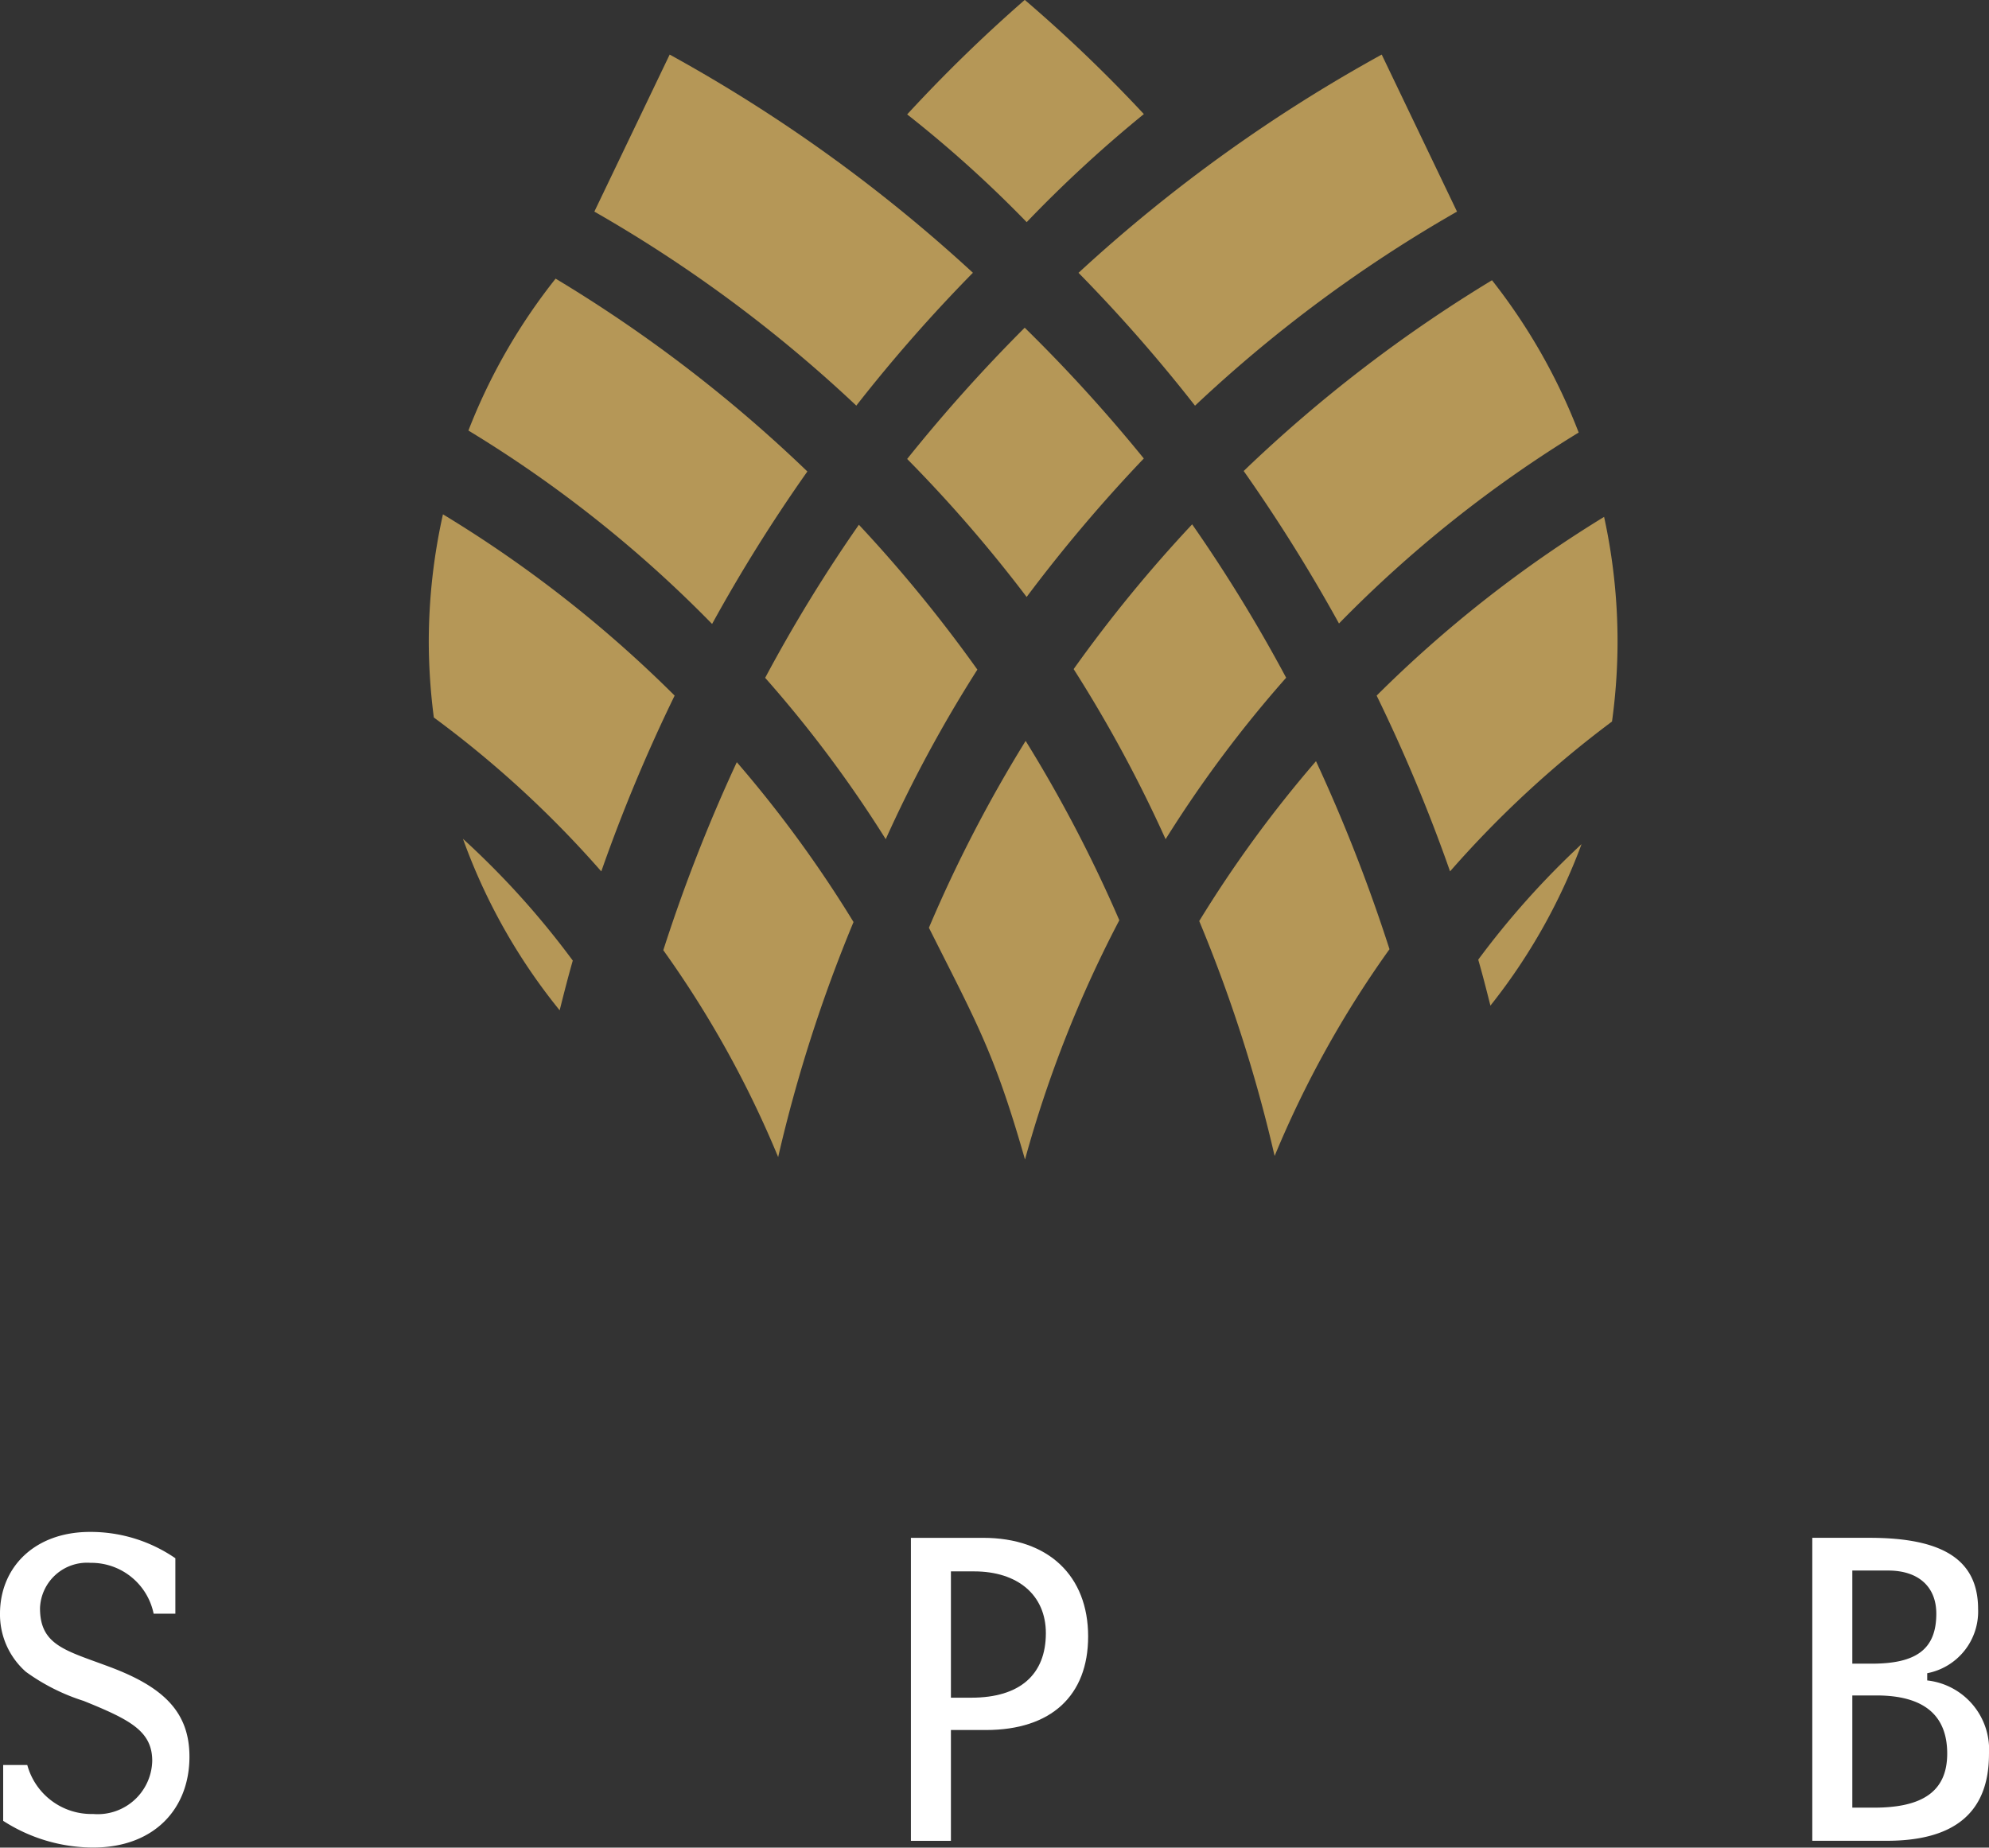 <svg xmlns="http://www.w3.org/2000/svg" xmlns:xlink="http://www.w3.org/1999/xlink" width="95.8" height="89" viewBox="0 0 95.8 89"><rect x="0" y="0" width="95.8" height="89" fill="#333333" stroke="none"/><defs><clipPath id="clip-path"><path id="Path_4" data-name="Path 4" d="M0,48.348H95.8v-89H0Z" transform="translate(0 40.652)" fill="none"></path></clipPath><clipPath id="clip-path-2"><path id="Path_8" data-name="Path 8" d="M9.433,15.2H66.69V-40.652H9.433Z" transform="translate(-9.433 40.652)" fill="none"></path></clipPath></defs><g id="Group_332" data-name="Group 332" transform="translate(-901.1 -14)"><g id="Group_14" data-name="Group 14" transform="translate(901.1 54.652)"><g id="Group_331" data-name="Group 331"><g id="Group_4" data-name="Group 4" transform="translate(0 -40.652)" clip-path="url(#clip-path)"><g id="Group_1" data-name="Group 1" transform="translate(0 73.792)"><path id="Path_1" data-name="Path 1" d="M.714,6.1A3.2,3.2,0,0,0,3.886,8.46,2.626,2.626,0,0,0,6.732,5.9c0-1.445-1.095-1.992-3.306-2.888a9.723,9.723,0,0,1-2.778-1.4A3.681,3.681,0,0,1-.6-1.188c0-2.233,1.664-3.939,4.333-3.939A7.2,7.2,0,0,1,7.846-3.859v2.671H6.8a3.067,3.067,0,0,0-3.041-2.45A2.268,2.268,0,0,0,1.327-1.451C1.327.342,2.572.583,4.674,1.371,7.255,2.334,8.525,3.536,8.525,5.7c0,2.518-1.708,4.376-4.639,4.376A8.025,8.025,0,0,1-.447,8.79V6.1Z" transform="translate(0.6 5.127)" fill="#fff"></path></g><g id="Group_2" data-name="Group 2" transform="translate(43.874 74.077)"><path id="Path_2" data-name="Path 2" d="M1.89,0C5.042,0,6.947,1.837,6.947,4.749c0,2.844-1.773,4.508-4.924,4.508H.338v5.338H-1.589V0ZM.338,7.7h.983c2.343,0,3.59-1.117,3.59-3.107,0-1.839-1.357-2.977-3.457-2.977H.338Z" transform="translate(1.589)" fill="#fff"></path></g><g id="Group_3" data-name="Group 3" transform="translate(87.289 74.076)"><path id="Path_3" data-name="Path 3" d="M3.007,3.732A3.35,3.35,0,0,1,5.982,7.277c0,2.8-1.64,4.179-4.922,4.179H-2.528V-3.138H.228c3.523,0,5.23,1.051,5.23,3.435A3.026,3.026,0,0,1,3.007,3.384ZM-.6,2.924H.338c2.124,0,3.107-.681,3.107-2.408,0-1.292-.854-2.078-2.318-2.078H-.6Zm0,6.936H.447c2.34,0,3.523-.788,3.523-2.605,0-1.859-1.136-2.8-3.413-2.8H-.6Z" transform="translate(2.528 3.138)" fill="#fff"></path></g></g><g id="Group_8" data-name="Group 8" transform="translate(20.652 -40.652)" clip-path="url(#clip-path-2)"><g id="Group_5" data-name="Group 5" transform="translate(24.089 13.5)"><path id="Path_5" data-name="Path 5" d="M2.514,23.008C1.043,17.864.2,16.451-2.114,11.843a66.215,66.215,0,0,1,4.659-9,66.425,66.425,0,0,1,4.512,8.639A57.752,57.752,0,0,0,2.514,23.008M9.286,7.578A64.987,64.987,0,0,0,4.857-.616a67.268,67.268,0,0,1,5.708-6.973A73.647,73.647,0,0,1,15.092-.2,58.585,58.585,0,0,0,9.286,7.578m8.35-10.393a79.421,79.421,0,0,0-4.589-7.343,68.354,68.354,0,0,1,11.96-9.189,28.257,28.257,0,0,1,4.175,7.336,59.563,59.563,0,0,0-11.546,9.2" transform="translate(2.114 19.346)" fill="#b59757"></path></g><g id="Group_6" data-name="Group 6" transform="translate(1.647 15.785)"><path id="Path_6" data-name="Path 6" d="M8.247,21.7a49.749,49.749,0,0,0-5.532-9.964,78.8,78.8,0,0,1,3.54-9.057,58.43,58.43,0,0,1,5.622,7.7A70.983,70.983,0,0,0,8.247,21.7M13.429,6.389A58.942,58.942,0,0,0,7.621-1.384a73.123,73.123,0,0,1,4.514-7.374A67.889,67.889,0,0,1,17.842-1.78a64.587,64.587,0,0,0-4.414,8.168M20.216-5.278a67.583,67.583,0,0,0-5.756-6.649,77.467,77.467,0,0,1,5.662-6.323,75.226,75.226,0,0,1,5.736,6.3,73.775,73.775,0,0,0-5.642,6.669M-2.277,14.631a28.285,28.285,0,0,1-4.657-8.26,40.493,40.493,0,0,1,5.289,5.865c-.228.795-.431,1.594-.633,2.4" transform="translate(6.934 18.25)" fill="#b59757"></path></g><g id="Group_7" data-name="Group 7" transform="translate(0 13.422)"><path id="Path_7" data-name="Path 7" d="M22.132,22.96A70.715,70.715,0,0,0,18.5,11.639a58.589,58.589,0,0,1,5.624-7.7,79.047,79.047,0,0,1,3.54,9.057,49.714,49.714,0,0,0-5.535,9.966M-10.3,9.248a50.6,50.6,0,0,0-8.065-7.413A28.556,28.556,0,0,1-18.609-1.8a28.226,28.226,0,0,1,.683-6.152A59.4,59.4,0,0,1-6.767.78,78.824,78.824,0,0,0-10.3,9.248M-4.963-2.671A59.641,59.641,0,0,0-16.7-11.988a28.154,28.154,0,0,1,4.2-7.317A68.038,68.038,0,0,1-.374-10.016,77.129,77.129,0,0,0-4.963-2.671m43.344,4.7a50.387,50.387,0,0,0-7.8,7.218A78.8,78.8,0,0,0,27.045.78,59.515,59.515,0,0,1,38-7.829,28.161,28.161,0,0,1,38.648-1.8a28.363,28.363,0,0,1-.267,3.831M32.525,15.713c-.188-.74-.374-1.482-.587-2.213a40.572,40.572,0,0,1,4.976-5.565,28.275,28.275,0,0,1-4.39,7.779" transform="translate(18.609 19.305)" fill="#b59757"></path></g></g></g><g id="Group_10" data-name="Group 10" transform="translate(0 -40.652)" clip-path="url(#clip-path)"><g id="Group_9" data-name="Group 9" transform="translate(28.627 2.629)"><path id="Path_9" data-name="Path 9" d="M1.971,0-1.657,7.564A66.541,66.541,0,0,1,10.96,16.91a75.181,75.181,0,0,1,5.616-6.4A74.566,74.566,0,0,0,1.971,0" transform="translate(1.657)" fill="#b59757"></path></g></g><g id="Group_13" data-name="Group 13" transform="translate(20.652 -40.652)" clip-path="url(#clip-path-2)"><g id="Group_11" data-name="Group 11" transform="translate(31.295 2.629)"><path id="Path_11" data-name="Path 11" d="M7.933,0A74.421,74.421,0,0,0-6.67,10.513a75.517,75.517,0,0,1,5.611,6.4A66.487,66.487,0,0,1,11.56,7.564Z" transform="translate(6.67)" fill="#b59757"></path></g><g id="Group_12" data-name="Group 12" transform="translate(23.042 0)"><path id="Path_12" data-name="Path 12" d="M0,2.994A57.848,57.848,0,0,1,5.756,8.184,62.461,62.461,0,0,1,11.4,2.978a70.632,70.632,0,0,0-5.736-5.5A72.465,72.465,0,0,0,0,2.994" transform="translate(0 2.517)" fill="#b59757"></path></g></g></g></g></svg>